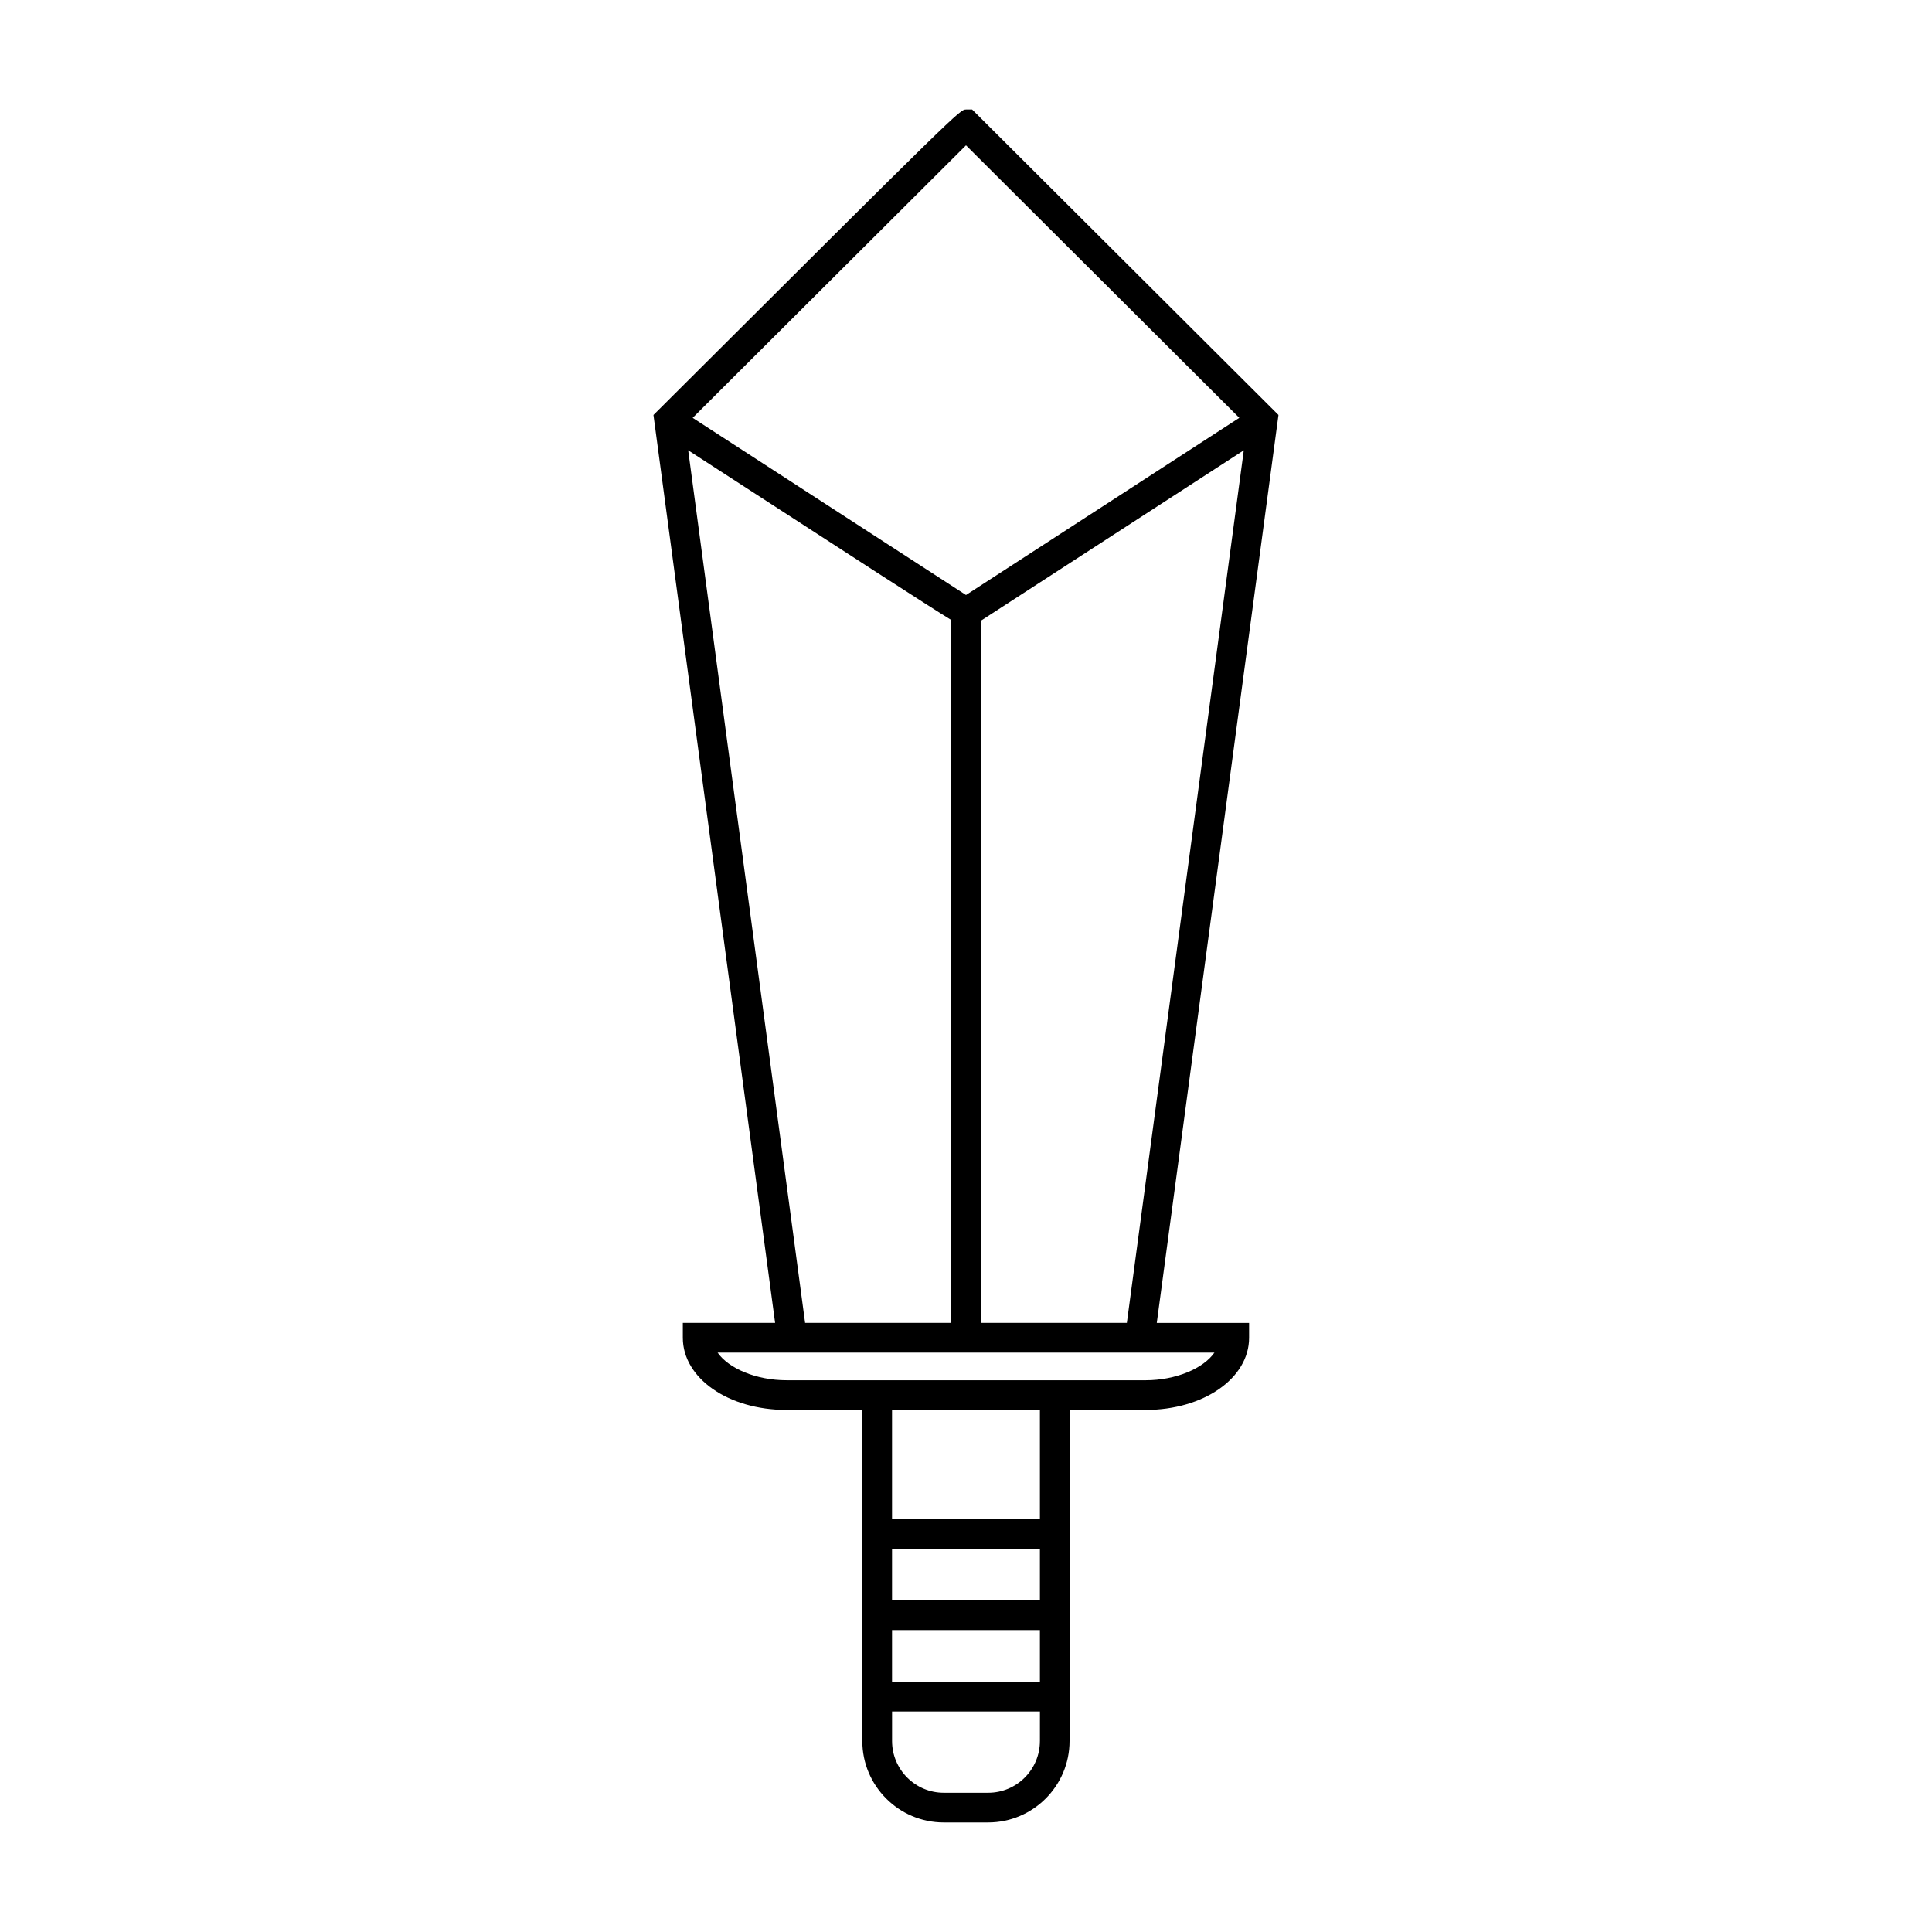 <?xml version="1.0" encoding="UTF-8"?>
<!-- Uploaded to: SVG Repo, www.svgrepo.com, Generator: SVG Repo Mixer Tools -->
<svg fill="#000000" width="800px" height="800px" version="1.1" viewBox="144 144 512 512" xmlns="http://www.w3.org/2000/svg">
 <path d="m400 173.02c-1.633 0-1.633 0-81.438 79.574l-1.387 1.379 32.238 240.61h-24.457v3.938c0 10.73 12.066 19.133 27.461 19.133h20.105v87.73c0 11.906 9.684 21.586 21.578 21.586h11.766c11.902 0 21.578-9.684 21.578-21.586l0.004-87.727h20.117c15.402 0 27.461-8.406 27.461-19.133v-3.938h-24.465l31.988-238.68 0.262-1.93-81.188-80.961zm-73.621 90.316c47.121 30.543 63.605 41.219 69.684 44.949v186.29h-38.703zm93.207 304.78h-39.188v-13.691h39.188zm0 21.574h-39.188v-13.699h39.188zm0 15.699c0 7.562-6.152 13.715-13.707 13.715h-11.766c-7.559 0-13.707-6.152-13.707-13.715v-7.824h39.188l-0.004 7.824zm0-58.836h-39.188v-28.895h39.188zm46.25-44.098c-2.914 4.191-10.203 7.328-18.258 7.328l-95.152-0.004c-8.055 0-15.352-3.137-18.258-7.328zm-23.207-7.875h-38.695v-186.08l69.684-45.164zm-42.629-192.9c-10.652-6.902-58.148-37.691-72.434-46.945 13.172-13.141 60.457-60.285 72.434-72.223l72.43 72.219z"/>
</svg>